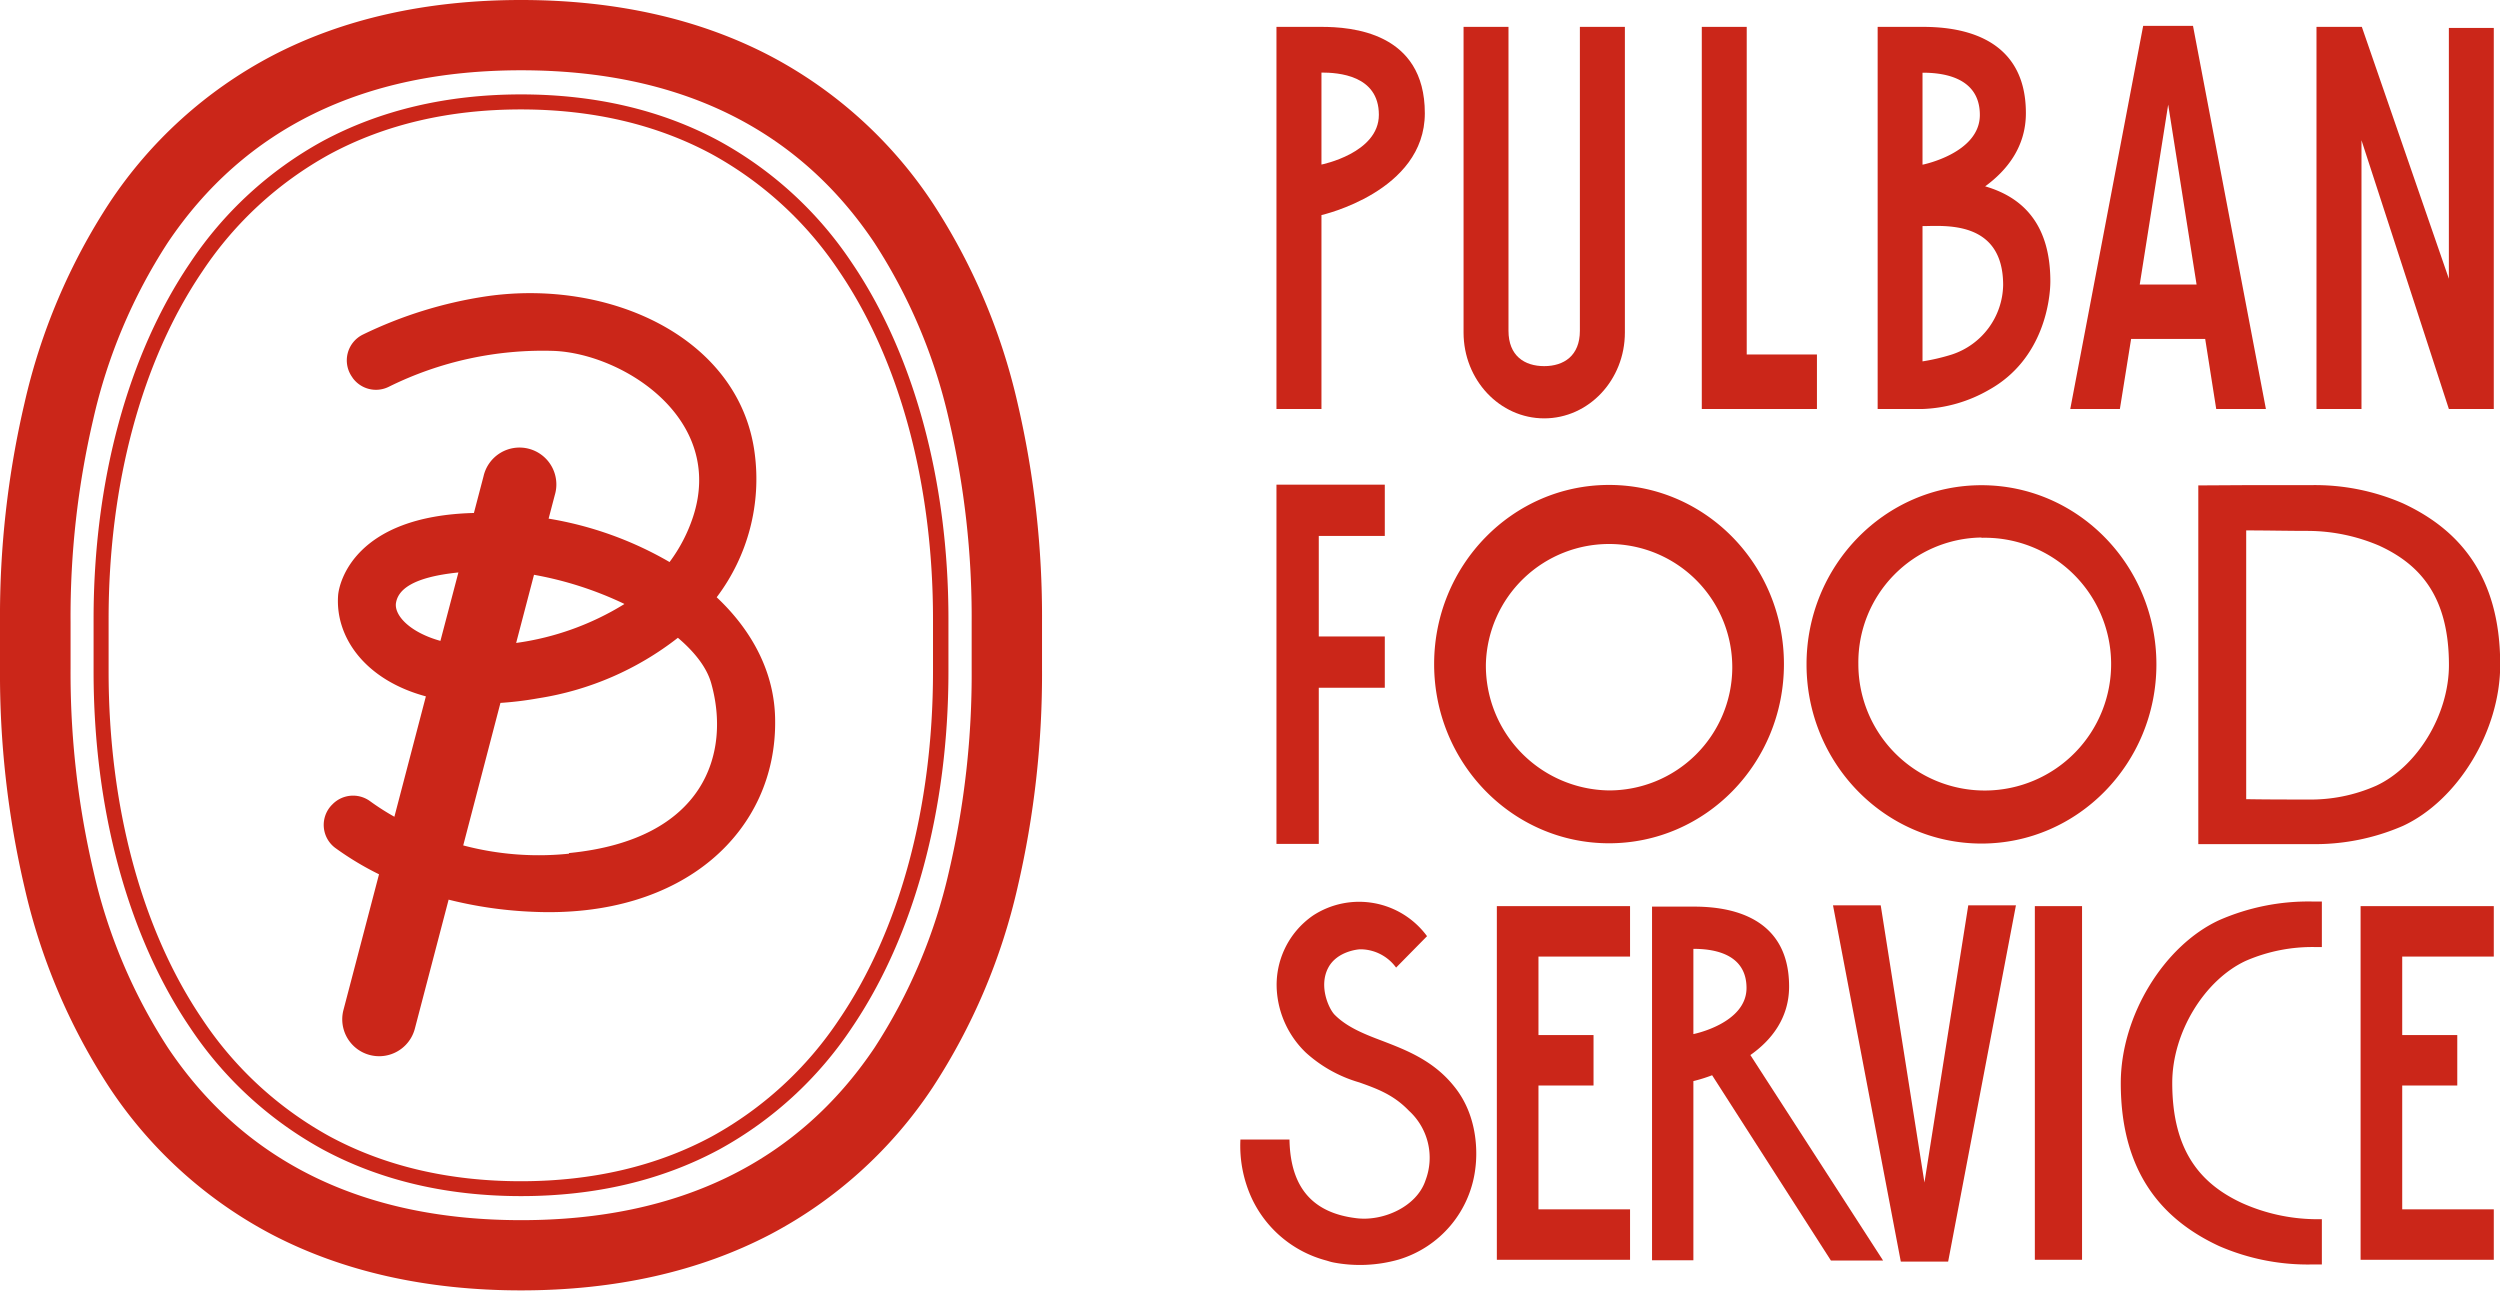 <svg id="レイヤー_1" data-name="レイヤー 1" xmlns="http://www.w3.org/2000/svg" viewBox="0 0 362.78 187.27"><defs><style>.cls-1{fill:#cb2619;}</style></defs><path class="cls-1" d="M104.39,20.48c-8.32-4.5-18-6.78-28.78-6.78S55.14,16,46.82,20.48A54.67,54.67,0,0,0,27.58,38.16c-9,13.28-14,31.62-14,51.65v7.65c0,20,5,38.37,14,51.65a54.67,54.67,0,0,0,19.24,17.68c8.32,4.49,18,6.78,28.79,6.78s20.46-2.29,28.78-6.78a54.67,54.67,0,0,0,19.24-17.68c9-13.28,14-31.62,14-51.65V89.81c0-20-5-38.37-14-51.65A54.67,54.67,0,0,0,104.39,20.48Zm31,77c0,19.6-4.83,37.5-13.6,50.42a52.61,52.61,0,0,1-18.47,17c-8,4.32-17.33,6.51-27.74,6.51s-19.75-2.19-27.75-6.51a52.61,52.61,0,0,1-18.47-17c-8.77-12.92-13.6-30.82-13.6-50.42V89.81c0-19.6,4.83-37.5,13.6-50.42a52.61,52.61,0,0,1,18.47-17c8-4.32,17.33-6.51,27.75-6.51s19.74,2.19,27.74,6.51a52.61,52.61,0,0,1,18.47,17c8.77,12.92,13.6,30.82,13.6,50.42Z"/><path class="cls-1" d="M147.66,58.49a89.28,89.28,0,0,0-12.3-29A64,64,0,0,0,111.79,8.13C101.48,2.73,89.31,0,75.61,0S49.73,2.73,39.42,8.13A64,64,0,0,0,15.85,29.48a89.06,89.06,0,0,0-12.29,29A136,136,0,0,0,0,90.26V97a136,136,0,0,0,3.56,31.77,89.06,89.06,0,0,0,12.29,29,64,64,0,0,0,23.57,21.35c10.31,5.39,22.48,8.13,36.19,8.13s25.87-2.74,36.18-8.13a64,64,0,0,0,23.57-21.35,89.28,89.28,0,0,0,12.3-29A136.5,136.5,0,0,0,151.21,97V90.26A136.5,136.5,0,0,0,147.66,58.49ZM141,90.26V97a125.76,125.76,0,0,1-3.27,29.37,79.16,79.16,0,0,1-10.84,25.69c-11.13,16.56-28.37,25-51.25,25s-40.13-8.4-51.26-25a78.94,78.94,0,0,1-10.83-25.69A125.75,125.75,0,0,1,10.24,97V90.26a125.75,125.75,0,0,1,3.28-29.37A78.94,78.94,0,0,1,24.35,35.2c11.13-16.56,28.37-25,51.26-25s40.12,8.4,51.25,25A79.16,79.16,0,0,1,137.7,60.89,125.76,125.76,0,0,1,141,90.26Z"/><path class="cls-1" d="M104,86.67a28.45,28.45,0,0,0,5.5-21C107.26,49,88.49,40.39,70.56,43a61.82,61.82,0,0,0-17.92,5.56,4.17,4.17,0,0,0-1.53,6.17l.06.1a4.17,4.17,0,0,0,5.22,1.31,50.37,50.37,0,0,1,24-5.22c10,.42,24.86,9.8,20.18,24.08a22.92,22.92,0,0,1-3.41,6.56,51.62,51.62,0,0,0-17.55-6.3l.9-3.43A5.35,5.35,0,1,0,70.17,69.1l-1.4,5.34c-17.28.43-19.58,10.06-19.71,12C48.65,92.5,53,98.68,61.8,101.05l-4.57,17.47a35.62,35.62,0,0,1-3.56-2.28,4.18,4.18,0,0,0-5.39.44l-.08.08a4.16,4.16,0,0,0,.5,6.32A43.45,43.45,0,0,0,55,126.87l-5.16,19.69a5.35,5.35,0,0,0,10.36,2.71l4.9-18.72a59.89,59.89,0,0,0,12.19,1.76c22,1,35.47-11.8,35.19-27.92C112.4,97.67,109.22,91.58,104,86.67Zm-13.42,1A40.3,40.3,0,0,1,74.9,93.3l2.59-9.89A51.35,51.35,0,0,1,90.59,87.63Zm-33.14,0c.21-2,2.24-3.9,9.08-4.6L63.91,93C59.53,91.78,57.26,89.37,57.45,87.58Zm25.12,36.21a42.78,42.78,0,0,1-15.34-1.2L72.62,102a49.21,49.21,0,0,0,5.48-.67,43.86,43.86,0,0,0,20.27-8.78c2.5,2.12,4.25,4.4,4.86,6.69C106,109.2,102.39,121.84,82.57,123.79Z"/><path class="cls-1" d="M288.66,56.55c8-4.47,8.87-13.27,8.87-15.73,0-8.78-4.5-12.34-9.46-13.78,3.15-2.3,5.91-5.72,5.91-10.61C294,4.62,283.26,3.9,279,3.9h-6.53V59.35H279A20.74,20.74,0,0,0,288.66,56.55Zm-9.68-46c2.37,0,8.32.35,8.32,6.13,0,5.57-8.32,7.22-8.32,7.22Zm11.7,30.83a10.81,10.81,0,0,1-7.43,10.06,29.37,29.37,0,0,1-4.27,1V32.81C282,32.81,290.68,31.84,290.68,41.36Z"/><path class="cls-1" d="M259.62,143.16c0-10.94-9.93-11.6-13.89-11.6h-6v51.32h6v-26a22.67,22.67,0,0,0,2.72-.85l17.24,26.89h7.57L254,153.1C257,151,259.62,147.77,259.62,143.16Zm-13.89-5.47c2.2,0,7.71.33,7.71,5.68,0,5.16-7.71,6.69-7.71,6.69Z"/><polygon class="cls-1" points="279.26 171.6 272.93 131.47 272.91 131.37 265.99 131.37 275.81 182.97 275.83 183.07 277.45 183.07 281.07 183.07 282.7 183.07 292.51 131.51 292.54 131.37 285.62 131.37 279.26 171.6"/><polygon class="cls-1" points="342.68 20.35 355.36 59.35 361.88 59.35 361.88 4.05 355.36 4.05 355.36 40.45 342.73 3.9 342.68 3.9 337.33 3.9 336.15 3.9 336.15 59.35 342.68 59.35 342.68 20.35"/><polygon class="cls-1" points="191.37 99.8 200.95 99.8 200.95 92.36 191.37 92.36 191.37 77.77 200.95 77.77 200.95 70.33 191.37 70.33 185.23 70.33 185.23 77.77 185.23 92.36 185.23 99.8 185.23 122.46 191.37 122.46 191.37 99.8"/><polygon class="cls-1" points="217.21 131.49 217.21 138.81 217.21 150.2 217.21 157.52 217.21 175.49 217.21 182.81 223.25 182.81 236.54 182.81 236.54 175.49 223.25 175.49 223.25 157.52 231.24 157.52 231.24 150.2 223.25 150.2 223.25 138.81 236.54 138.81 236.54 131.49 223.25 131.49 217.21 131.49"/><polygon class="cls-1" points="342.55 131.49 342.55 138.81 342.55 150.2 342.55 157.52 342.55 175.49 342.55 182.81 348.59 182.81 361.88 182.81 361.88 175.49 348.59 175.49 348.59 157.52 356.58 157.52 356.58 150.2 348.59 150.2 348.59 138.81 361.88 138.81 361.88 131.49 348.59 131.49 342.55 131.49"/><rect class="cls-1" x="295.28" y="131.49" width="6.85" height="51.32"/><path class="cls-1" d="M191.76,31.21s15-3.37,15-14.78c0-11.81-10.73-12.53-15-12.53h-6.53V59.35h6.53Zm0-20.68c2.38,0,8.33.35,8.33,6.13,0,5.57-8.33,7.22-8.33,7.22Z"/><path class="cls-1" d="M309.25,49.18H320l1.6,10.17h7.21L318.23,3.75H311l-10.58,55.6h7.2Zm5.38-34,4.12,26.11H310.5Z"/><polygon class="cls-1" points="263.66 59.35 263.66 51.44 253.47 51.44 253.47 3.9 246.95 3.9 246.95 51.44 246.95 59.35 253.47 59.35 263.66 59.35"/><path class="cls-1" d="M224.08,60.71c6.47,0,11.71-5.58,11.71-12.46V3.9h-6.53V48c0,3.62-2.32,5.13-5.18,5.13S218.9,51.63,218.9,48V3.9h-6.52V48.25C212.38,55.13,217.62,60.71,224.08,60.71Z"/><path class="cls-1" d="M287.54,122.41c14,0,25.38-11.66,25.38-26s-11.36-26-25.38-26-25.39,11.66-25.39,26S273.52,122.41,287.54,122.41Zm0-44.37a18.34,18.34,0,1,1-17.87,18.33A18.11,18.11,0,0,1,287.54,78Z"/><path class="cls-1" d="M258.87,96.37c0-14.38-11.36-26-25.38-26s-25.38,11.66-25.38,26,11.36,26,25.38,26S258.87,110.75,258.87,96.37Zm-43.25,0a17.88,17.88,0,1,1,17.87,18.33A18.11,18.11,0,0,1,215.62,96.37Z"/><path class="cls-1" d="M319,70.44v52.05l7,0,9.33,0a32,32,0,0,0,13.38-2.65c7.93-3.69,14.1-13.73,14.1-23.39,0-13.07-6.17-19.71-14.1-23.4a32,32,0,0,0-13.38-2.65l-9.33,0Zm26.37,8.8c5.94,2.76,10,7.48,10,17.26,0,7.24-4.62,14.76-10.56,17.52a23.49,23.49,0,0,1-9.94,2c-2.95,0-5.8,0-8.92-.05v-39c3.12,0,6,.07,8.92.07A26.53,26.53,0,0,1,345.38,79.24Z"/><path class="cls-1" d="M200.61,151.05c-2.66-1-5.16-2-6.94-3.8-.84-.86-2.36-4.16-.91-6.85,1.29-2.39,4.37-2.63,4.5-2.64h.4a6.44,6.44,0,0,1,4.93,2.65l4.49-4.56a12.23,12.23,0,0,0-16.54-3,12.23,12.23,0,0,0-5.25,11,13.76,13.76,0,0,0,4.21,8.9,19.64,19.64,0,0,0,7.75,4.32c2.58.92,5,1.79,7.25,4.16l.06.05a9.23,9.23,0,0,1,2.3,10c-1.28,3.87-6.24,6-10.08,5.49-6.37-.78-9.54-4.52-9.66-11.41H180A18.18,18.18,0,0,0,181.7,174a16.63,16.63,0,0,0,10.82,8.93l.23.07a6.31,6.31,0,0,0,.76.2,20.54,20.54,0,0,0,9.41-.41,15.76,15.76,0,0,0,11.19-13.41c.2-1.62.56-7.26-3.12-11.76C208,153.89,204.06,152.38,200.61,151.05Z"/><path class="cls-1" d="M336.74,176.92h-.84a26.72,26.72,0,0,1-10.57-2.35c-6-2.79-10.11-7.55-10.11-17.43,0-7.32,4.67-14.92,10.67-17.71a24.18,24.18,0,0,1,10.14-2h.9v-6.61h-1.41A32.28,32.28,0,0,0,322,133.54c-8,3.72-14.25,13.87-14.25,23.63,0,13.2,6.24,19.91,14.25,23.64a32.28,32.28,0,0,0,13.52,2.68h1.41v-6.57Z"/></svg>